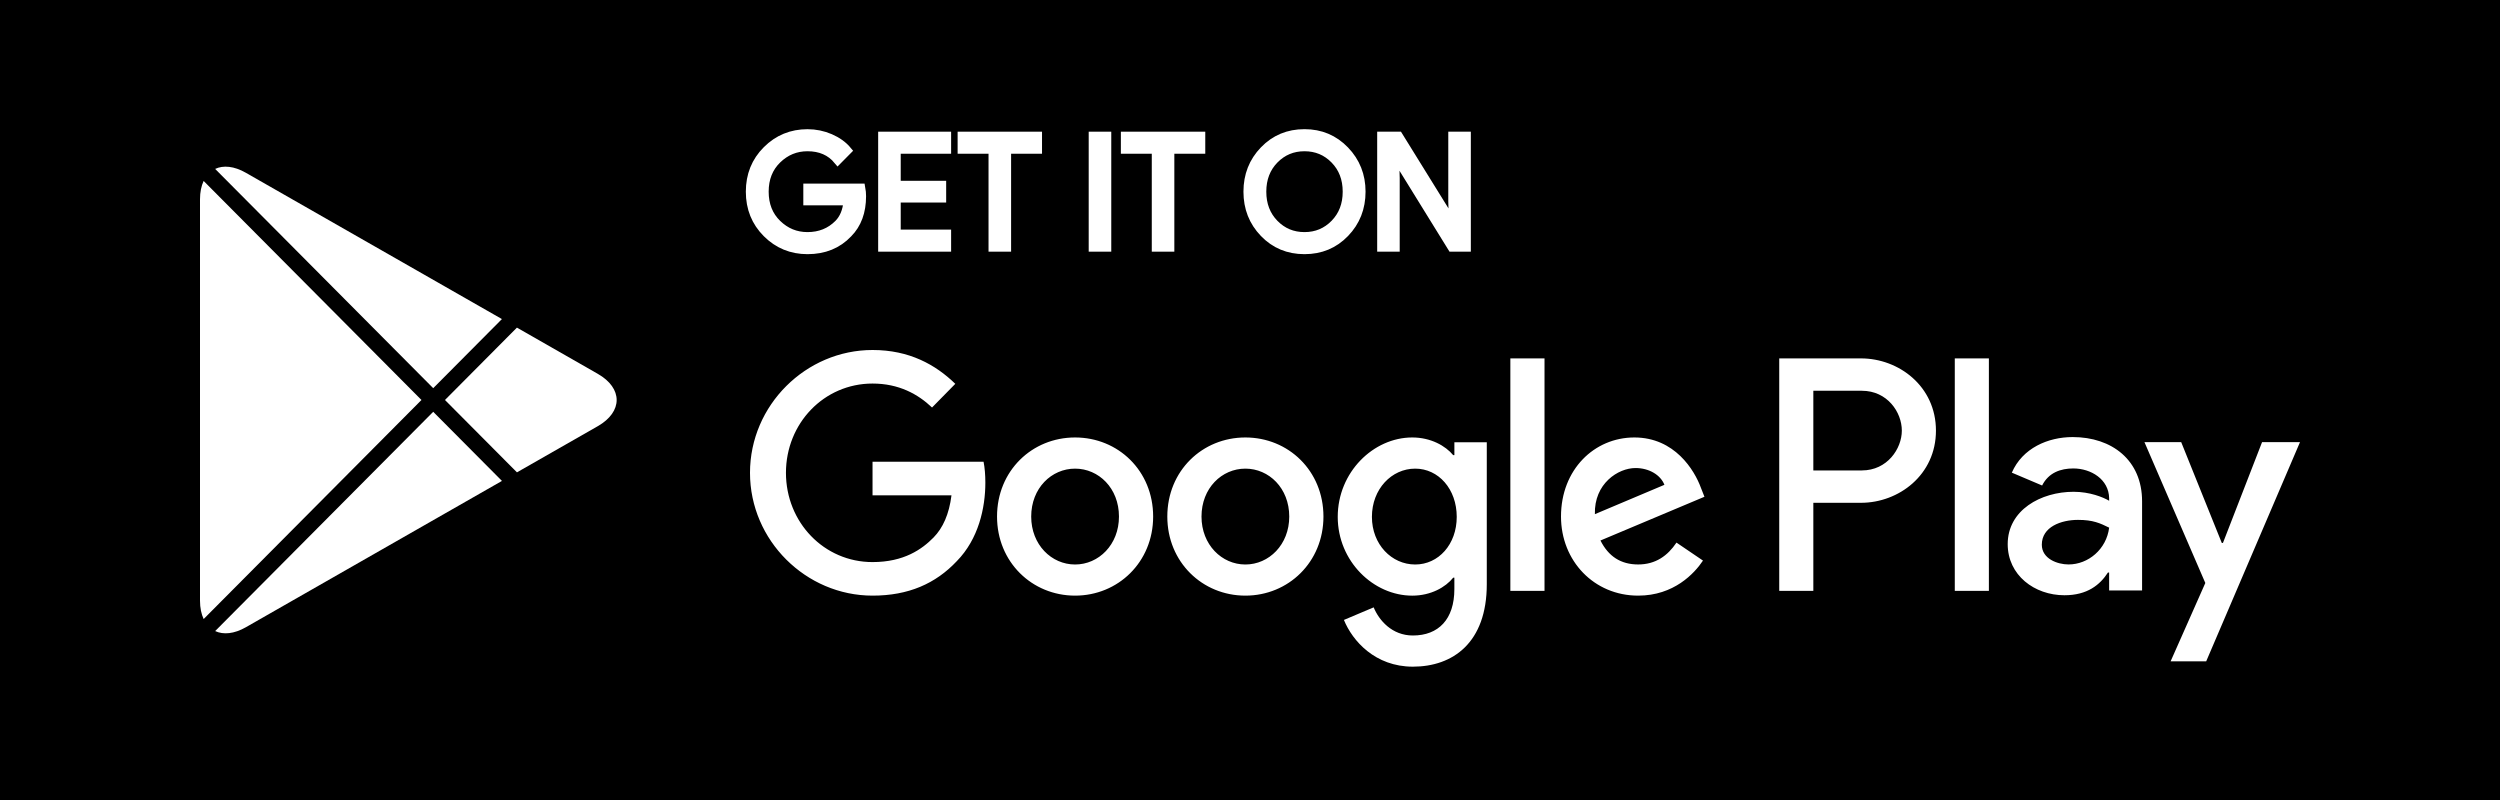 <svg width="150" height="48" viewBox="0 0 150 48" fill="none" xmlns="http://www.w3.org/2000/svg">
<rect width="150" height="48" fill="black"/>
<path d="M30.117 28.855L14.751 37.635C14.044 38.038 13.398 38.094 12.91 37.864L25.993 24.708L30.117 28.855ZM25.288 23.999L12.219 37.142C12.079 36.843 12 36.473 12 36.037V11.962C12 11.527 12.078 11.156 12.218 10.857L25.288 23.999ZM35.865 22.429C37.378 23.293 37.378 24.707 35.865 25.572L31.017 28.341L26.698 23.999L31.015 19.657L35.865 22.429ZM12.909 10.135C13.397 9.904 14.044 9.962 14.751 10.366L30.115 19.144L25.993 23.29L12.909 10.135Z" fill="white"/>
<path d="M51.714 11.772C51.714 12.708 51.44 13.452 50.89 14.008C50.265 14.669 49.451 15 48.45 15C47.492 15 46.676 14.665 46.006 13.995C45.335 13.324 45 12.493 45 11.502C45 10.509 45.335 9.678 46.006 9.008C46.676 8.337 47.492 8.002 48.45 8.002C48.926 8.002 49.381 8.096 49.813 8.282C50.245 8.47 50.592 8.719 50.851 9.031L50.268 9.62C49.828 9.09 49.223 8.825 48.449 8.825C47.749 8.825 47.145 9.073 46.635 9.569C46.125 10.065 45.87 10.709 45.87 11.501C45.87 12.292 46.125 12.937 46.635 13.432C47.145 13.928 47.749 14.176 48.449 14.176C49.191 14.176 49.809 13.927 50.304 13.428C50.625 13.103 50.811 12.651 50.861 12.071H48.449V11.266H51.667C51.7 11.441 51.714 11.61 51.714 11.772Z" fill="white"/>
<path d="M56.817 8.974H53.793V11.098H56.52V11.902H53.793V14.026H56.817V14.85H52.94V8.151H56.817V8.974Z" fill="white"/>
<path d="M60.416 14.85H59.562V8.974H57.707V8.151H62.271V8.974H60.416V14.85Z" fill="white"/>
<path d="M65.572 14.85V8.151H66.426V14.85H65.572Z" fill="white"/>
<path d="M70.21 14.85H69.357V8.974H67.502V8.151H72.066V8.974H70.21V14.85Z" fill="white"/>
<path d="M80.704 13.985C80.052 14.662 79.24 15 78.269 15C77.299 15 76.487 14.662 75.835 13.985C75.182 13.308 74.857 12.48 74.857 11.501C74.857 10.521 75.182 9.693 75.835 9.016C76.487 8.339 77.299 8 78.269 8C79.235 8 80.045 8.341 80.7 9.021C81.355 9.701 81.683 10.527 81.683 11.501C81.683 12.48 81.356 13.308 80.704 13.985ZM76.465 13.423C76.957 13.926 77.558 14.176 78.269 14.176C78.981 14.176 79.583 13.925 80.074 13.423C80.565 12.921 80.812 12.28 80.812 11.501C80.812 10.721 80.565 10.08 80.074 9.578C79.583 9.075 78.981 8.825 78.269 8.825C77.558 8.825 76.957 9.076 76.465 9.578C75.975 10.08 75.728 10.721 75.728 11.501C75.728 12.28 75.975 12.921 76.465 13.423Z" fill="white"/>
<path d="M82.881 14.85V8.151H83.919L87.147 13.362H87.183L87.147 12.071V8.151H88V14.85H87.109L83.732 9.386H83.695L83.732 10.677V14.85H82.881Z" fill="white"/>
<path d="M51.714 11.772C51.714 12.708 51.44 13.452 50.89 14.008C50.265 14.669 49.451 15 48.45 15C47.492 15 46.676 14.665 46.006 13.995C45.335 13.324 45 12.493 45 11.502C45 10.509 45.335 9.678 46.006 9.008C46.676 8.337 47.492 8.002 48.45 8.002C48.926 8.002 49.381 8.096 49.813 8.282C50.245 8.47 50.592 8.719 50.851 9.031L50.268 9.62C49.828 9.09 49.223 8.825 48.449 8.825C47.749 8.825 47.145 9.073 46.635 9.569C46.125 10.065 45.87 10.709 45.87 11.501C45.87 12.292 46.125 12.937 46.635 13.432C47.145 13.928 47.749 14.176 48.449 14.176C49.191 14.176 49.809 13.927 50.304 13.428C50.625 13.103 50.811 12.651 50.861 12.071H48.449V11.266H51.667C51.7 11.441 51.714 11.61 51.714 11.772Z" stroke="white" stroke-width="0.5" stroke-miterlimit="10"/>
<path d="M56.817 8.974H53.793V11.098H56.52V11.902H53.793V14.026H56.817V14.85H52.94V8.151H56.817V8.974Z" stroke="white" stroke-width="0.5" stroke-miterlimit="10"/>
<path d="M60.416 14.85H59.562V8.974H57.707V8.151H62.271V8.974H60.416V14.85Z" stroke="white" stroke-width="0.5" stroke-miterlimit="10"/>
<path d="M65.572 14.85V8.151H66.426V14.85H65.572Z" stroke="white" stroke-width="0.5" stroke-miterlimit="10"/>
<path d="M70.21 14.85H69.357V8.974H67.502V8.151H72.066V8.974H70.21V14.85Z" stroke="white" stroke-width="0.5" stroke-miterlimit="10"/>
<path d="M80.704 13.985C80.052 14.662 79.24 15 78.269 15C77.299 15 76.487 14.662 75.835 13.985C75.182 13.308 74.857 12.48 74.857 11.501C74.857 10.521 75.182 9.693 75.835 9.016C76.487 8.339 77.299 8 78.269 8C79.235 8 80.045 8.341 80.7 9.021C81.355 9.701 81.683 10.527 81.683 11.501C81.683 12.48 81.356 13.308 80.704 13.985ZM76.465 13.423C76.957 13.926 77.558 14.176 78.269 14.176C78.981 14.176 79.583 13.925 80.074 13.423C80.565 12.921 80.812 12.28 80.812 11.501C80.812 10.721 80.565 10.08 80.074 9.578C79.583 9.075 78.981 8.825 78.269 8.825C77.558 8.825 76.957 9.076 76.465 9.578C75.975 10.08 75.728 10.721 75.728 11.501C75.728 12.28 75.975 12.921 76.465 13.423Z" stroke="white" stroke-width="0.5" stroke-miterlimit="10"/>
<path d="M82.881 14.85V8.151H83.919L87.147 13.362H87.183L87.147 12.071V8.151H88V14.85H87.109L83.732 9.386H83.695L83.732 10.677V14.85H82.881Z" stroke="white" stroke-width="0.5" stroke-miterlimit="10"/>
<path d="M74.722 26.248C72.142 26.248 70.039 28.244 70.039 30.993C70.039 33.725 72.142 35.738 74.722 35.738C77.304 35.738 79.407 33.725 79.407 30.993C79.406 28.244 77.302 26.248 74.722 26.248ZM74.722 33.87C73.308 33.87 72.09 32.684 72.09 30.994C72.09 29.286 73.309 28.118 74.722 28.118C76.136 28.118 77.355 29.286 77.355 30.994C77.355 32.683 76.136 33.87 74.722 33.87ZM64.505 26.248C61.925 26.248 59.822 28.244 59.822 30.993C59.822 33.725 61.925 35.738 64.505 35.738C67.086 35.738 69.189 33.725 69.189 30.993C69.189 28.244 67.086 26.248 64.505 26.248ZM64.505 33.87C63.091 33.87 61.872 32.684 61.872 30.994C61.872 29.286 63.092 28.118 64.505 28.118C65.919 28.118 67.138 29.286 67.138 30.994C67.139 32.683 65.919 33.87 64.505 33.87ZM52.352 27.705V29.718H57.089C56.947 30.85 56.577 31.677 56.011 32.252C55.322 32.952 54.243 33.725 52.352 33.725C49.436 33.725 47.157 31.334 47.157 28.369C47.157 25.404 49.436 23.013 52.352 23.013C53.925 23.013 55.074 23.642 55.922 24.451L57.318 23.03C56.133 21.88 54.562 21 52.352 21C48.358 21 45 24.307 45 28.369C45 32.431 48.358 35.738 52.352 35.738C54.508 35.738 56.135 35.019 57.406 33.671C58.714 32.341 59.121 30.471 59.121 28.962C59.121 28.495 59.086 28.063 59.014 27.704H52.352V27.705ZM102.055 29.268C101.667 28.208 100.482 26.248 98.061 26.248C95.658 26.248 93.66 28.172 93.66 30.993C93.66 33.653 95.64 35.738 98.29 35.738C100.429 35.738 101.666 34.408 102.179 33.635L100.589 32.556C100.059 33.347 99.334 33.868 98.29 33.868C97.248 33.868 96.506 33.383 96.028 32.43L102.267 29.806L102.055 29.268ZM95.693 30.85C95.64 29.016 97.089 28.082 98.132 28.082C98.945 28.082 99.634 28.496 99.865 29.089L95.693 30.85ZM90.621 35.451H92.671V21.504H90.621V35.451ZM87.262 27.309H87.192C86.732 26.751 85.848 26.248 84.736 26.248C82.403 26.248 80.264 28.333 80.264 31.012C80.264 33.672 82.403 35.739 84.736 35.739C85.849 35.739 86.732 35.236 87.192 34.661H87.262V35.344C87.262 37.16 86.308 38.13 84.771 38.13C83.516 38.13 82.738 37.214 82.42 36.441L80.635 37.196C81.147 38.454 82.508 40 84.771 40C87.174 40 89.207 38.562 89.207 35.056V26.537H87.263V27.309H87.262ZM84.912 33.87C83.498 33.87 82.315 32.666 82.315 31.012C82.315 29.34 83.498 28.118 84.912 28.118C86.308 28.118 87.404 29.34 87.404 31.012C87.404 32.666 86.308 33.87 84.912 33.87ZM111.659 21.504H106.754V35.451H108.8V30.168H111.658C113.926 30.168 116.157 28.497 116.157 25.837C116.157 23.176 113.927 21.504 111.659 21.504ZM111.711 28.226H108.8V23.446H111.711C113.242 23.446 114.11 24.734 114.11 25.837C114.11 26.916 113.242 28.226 111.711 28.226ZM124.362 26.224C122.88 26.224 121.345 26.887 120.71 28.359L122.527 29.13C122.915 28.359 123.639 28.107 124.397 28.107C125.456 28.107 126.532 28.753 126.549 29.901V30.045C126.179 29.829 125.384 29.507 124.415 29.507C122.456 29.507 120.462 30.602 120.462 32.647C120.462 34.513 122.068 35.715 123.867 35.715C125.243 35.715 126.002 35.087 126.478 34.35H126.548V35.427H128.525V30.079C128.526 27.605 126.707 26.224 124.362 26.224ZM124.114 33.867C123.445 33.867 122.509 33.526 122.509 32.682C122.509 31.606 123.674 31.193 124.68 31.193C125.579 31.193 126.003 31.39 126.549 31.659C126.39 32.952 125.297 33.867 124.114 33.867ZM135.724 26.528L133.377 32.575H133.307L130.872 26.528H128.667L132.319 34.979L130.236 39.681H132.371L138 26.528H135.724ZM117.287 35.451H119.333V21.504H117.287V35.451Z" fill="white"/>
</svg>
